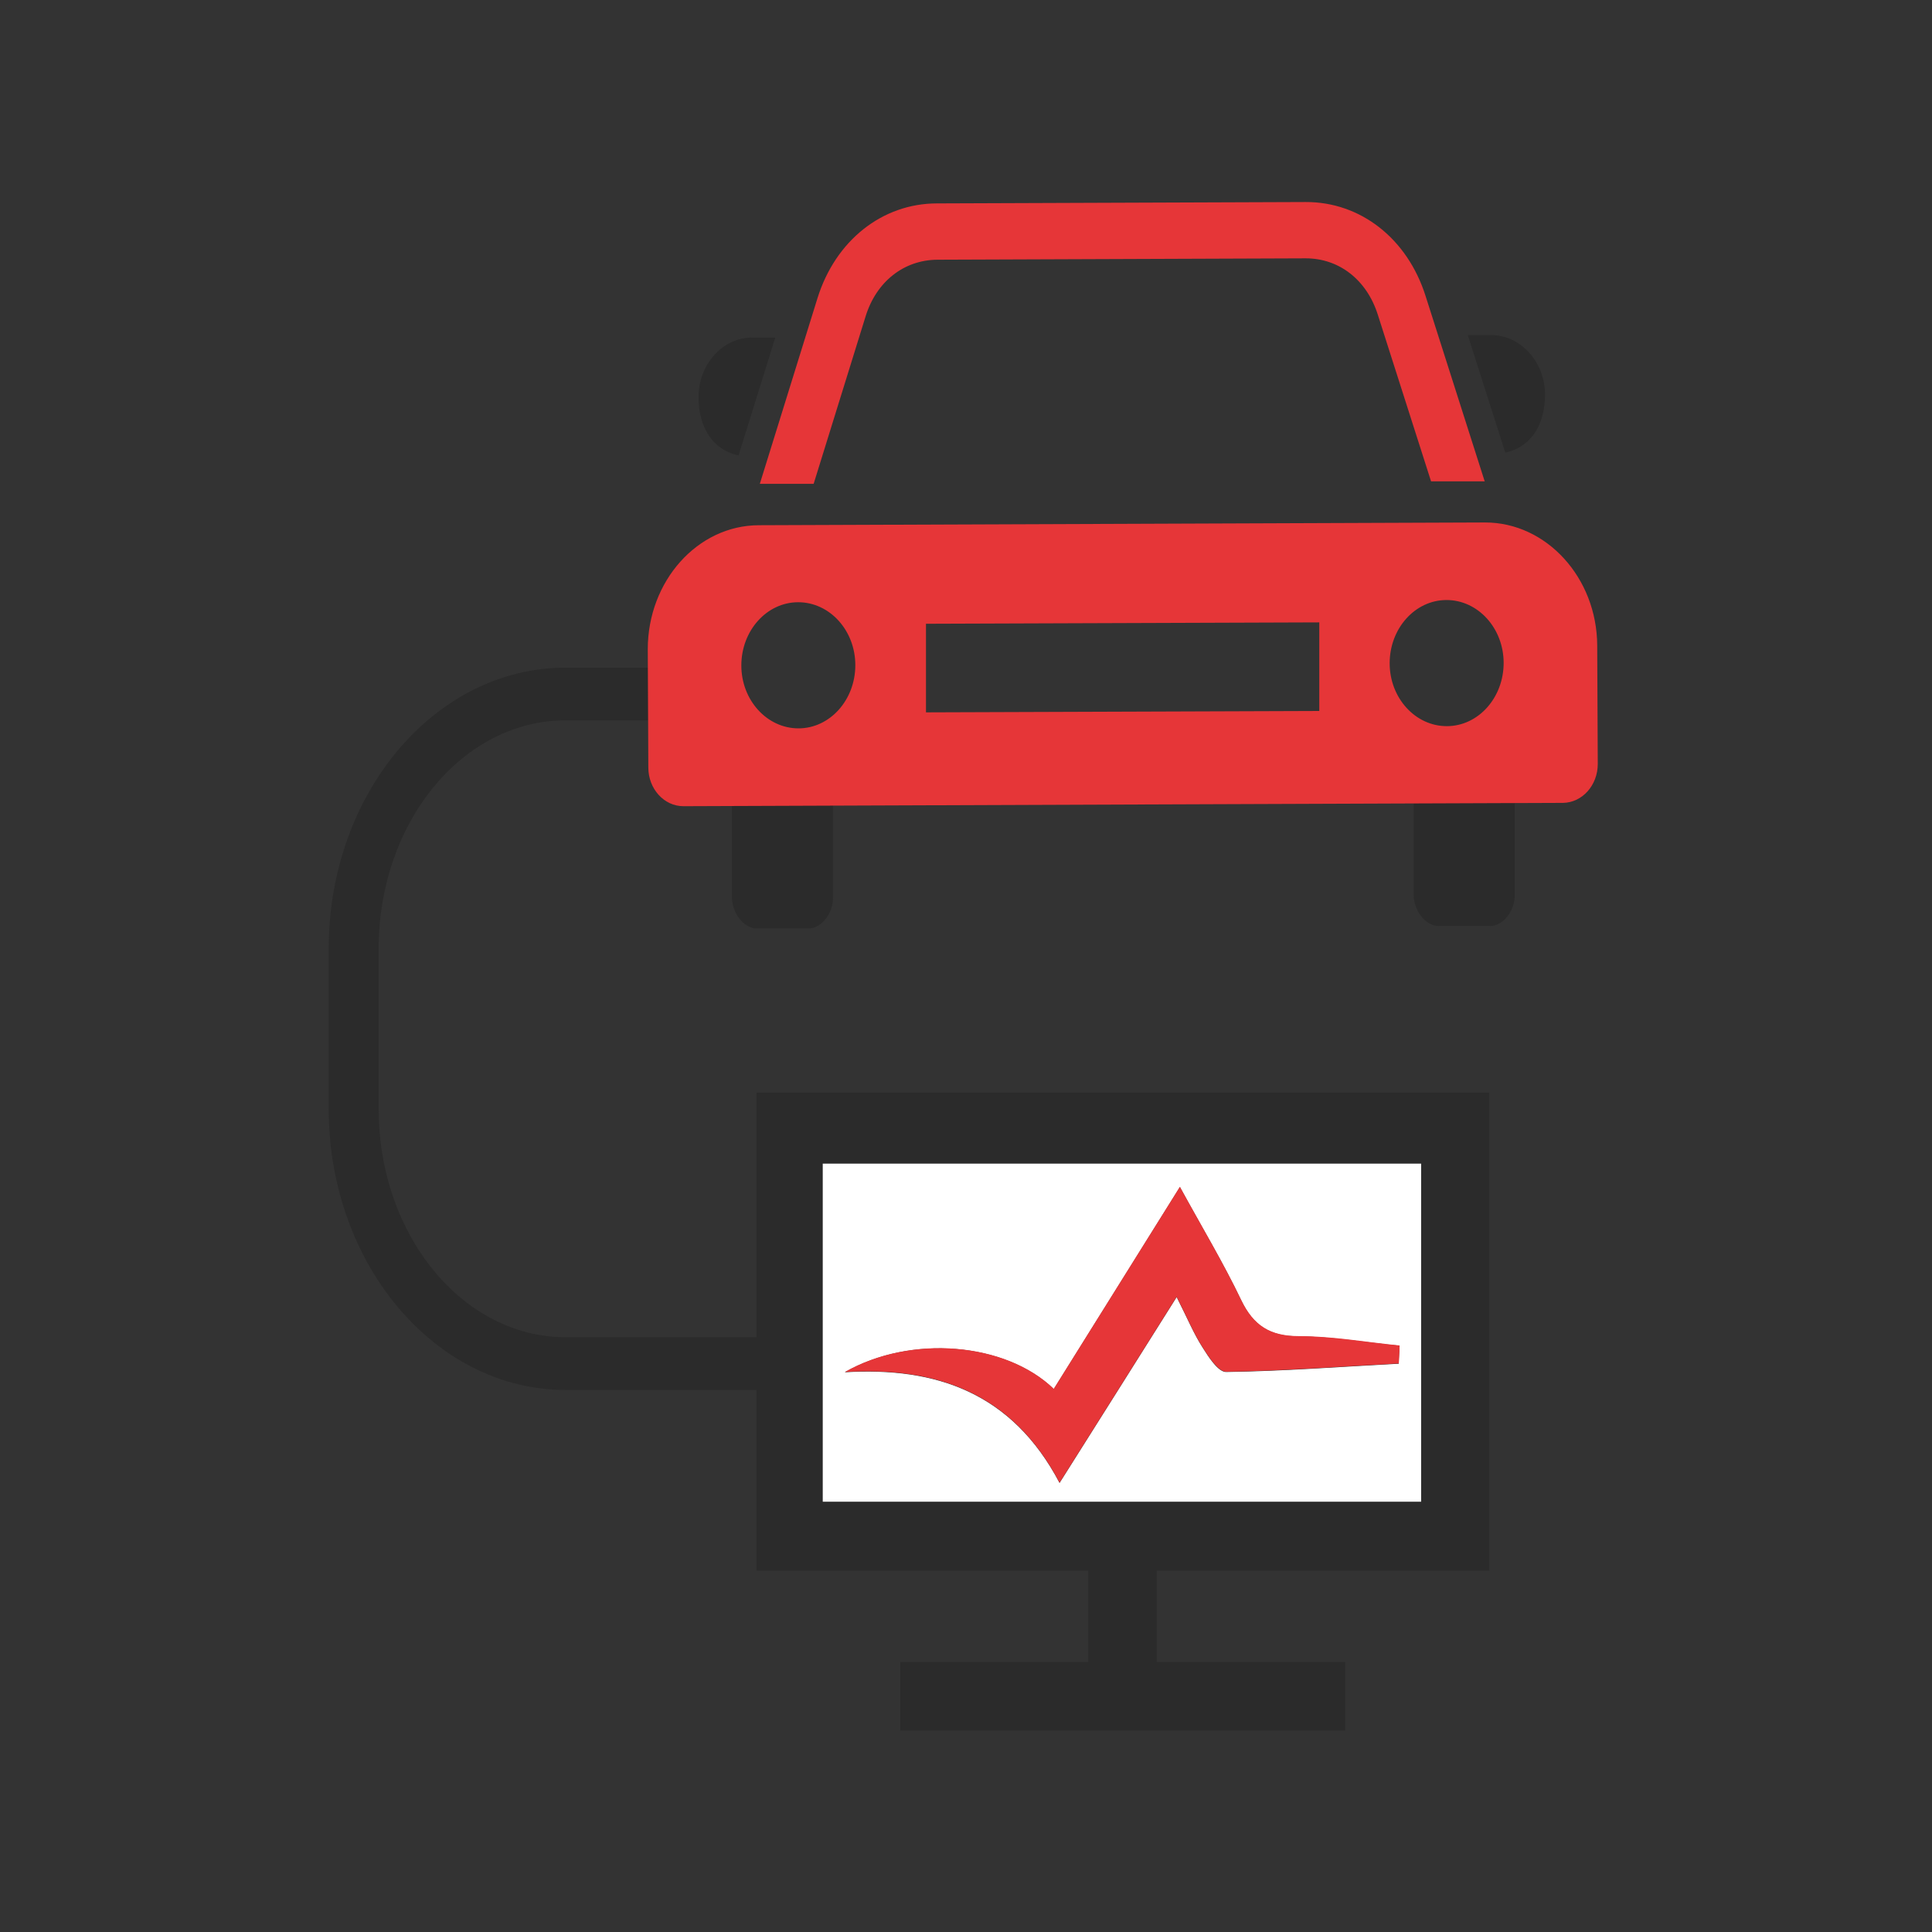 <svg xmlns="http://www.w3.org/2000/svg" id="Laag_1" data-name="Laag 1" viewBox="0 0 700 700"><rect x="0" y="0" width="700" height="700" fill="#333333" stroke="none"/><defs><style>      .cls-1, .cls-2, .cls-3 {        fill-rule: evenodd;      }      .cls-1, .cls-2, .cls-3, .cls-4, .cls-5, .cls-6 {        stroke-width: 0px;      }      .cls-1, .cls-4 {        fill: #2b2b2b;      }      .cls-2 {        fill: #2b2b2b;      }      .cls-3, .cls-6 {        fill: #e63638;      }      .cls-5 {        fill: #fff;      }    </style></defs><path class="cls-4" d="M281.6,503.6h-76.7c-47.3,0-85.8-45.7-85.8-101.8v-58.1c0-56.2,38.5-101.8,85.8-101.8h48.4v19.1h-48.4c-37.4,0-67.7,37.1-67.7,82.7v58.1c0,45.6,30.4,82.7,67.7,82.7h76.7v19.1Z"></path><g><path class="cls-1" d="M280.9,122.3h-8.4c-10.7,0-19.5,9.8-19.4,21.7,0,10.3,4.7,18.9,14.5,21l13.3-42.7Z"></path><path class="cls-3" d="M537.9,174.3l-21.4-67.1c-6.6-20.8-23.6-34.1-43.5-34l-133.5.5c-19.9,0-36.8,13.5-43.3,34.3l-20.9,67.3h19.5c0,0,18.8-60.6,18.8-60.6,3.9-12.7,13.9-20.5,26-20.6l133.5-.5c12.1,0,22.1,7.8,26.1,20.4l19.3,60.4h19.5Z"></path><path class="cls-2" d="M301.8,287.9v37.1c.2,5.5-3.9,11.4-8.9,11.4h-18.6c-5,0-9.1-5.8-9.1-11.3v-37.1c-.1,0,36.5-.1,36.5-.1h0ZM548.8,287v37.1c.2,5.5-3.9,11.4-8.9,11.4h-18.6c-5,0-9.1-5.8-9.1-11.3v-37.1c-.1,0,36.6-.1,36.6-.1Z"></path><path class="cls-3" d="M275,190.3l263.1-1c22.2,0,40.5,20,40.6,44.6l.2,42.9c0,7.7-5.6,14-12.6,14.1l-318.7,1.2c-7,0-12.7-6.3-12.7-14l-.2-42.9c0-24.6,18-44.9,40.3-44.9h0ZM289.2,218.2c-11.4,0-20.6,10.3-20.6,22.9,0,12.6,9.3,22.8,20.7,22.8,11.4,0,20.6-10.3,20.6-22.9,0-12.6-9.3-22.8-20.7-22.8h0ZM524.1,217.4c-11.4,0-20.6,10.3-20.6,22.9,0,12.6,9.3,22.8,20.7,22.8,11.4,0,20.6-10.3,20.6-22.9,0-12.6-9.3-22.8-20.7-22.8h0ZM335.5,226v32.1c.1,0,142.5-.5,142.5-.5v-32.1c-.1,0-142.5.5-142.5.5Z"></path><path class="cls-1" d="M531.8,121.4h8.4c10.7,0,19.5,9.6,19.6,21.5,0,10.3-4.5,18.9-14.4,21.1l-13.6-42.6h0Z"></path></g><g><g id="n4k4e8"><g><path class="cls-4" d="M274.1,395.9h265.5v173.2h-265.5v-173.2ZM514.9,544.1v-122.5h-216.8v122.5h216.8Z"></path><path class="cls-5" d="M514.9,544.1h-216.8v-122.5h216.8v122.5ZM426.3,469.9c3.9,7.7,6.2,13.3,9.4,18.3,2.2,3.5,5.7,9,8.6,8.9,20.8-.3,41.7-1.9,62.5-3,0-2.2.2-4.4.3-6.5-12.2-1.2-24.3-3.3-36.5-3.4-10.4,0-16.5-3.8-20.9-13.1-6.4-13.4-14.1-26.2-22.2-41-16.1,25.8-30.8,49.3-45.7,73.2-17.5-16.9-51.8-19.8-75.7-6.1,33-2,60.6,7.4,77.8,40.1,15.2-24.1,28.2-44.7,42.4-67.3Z"></path><path class="cls-6" d="M426.3,469.9c-14.2,22.6-27.2,43.2-42.4,67.3-17.2-32.7-44.8-42.1-77.8-40.1,23.9-13.6,58.2-10.8,75.7,6.1,14.9-23.9,29.6-47.4,45.7-73.2,8.1,14.8,15.8,27.6,22.2,41,4.5,9.3,10.5,13.1,20.9,13.1,12.2,0,24.4,2.2,36.5,3.4,0,2.2-.2,4.4-.3,6.5-20.8,1.1-41.6,2.7-62.5,3-2.9,0-6.4-5.4-8.6-8.9-3.2-5-5.5-10.6-9.4-18.3Z"></path></g></g><rect class="cls-4" x="326.2" y="602.2" width="161.2" height="24.8"></rect><rect class="cls-4" x="377" y="575.4" width="59.4" height="24.8" transform="translate(994.5 181.1) rotate(90)"></rect></g></svg>
